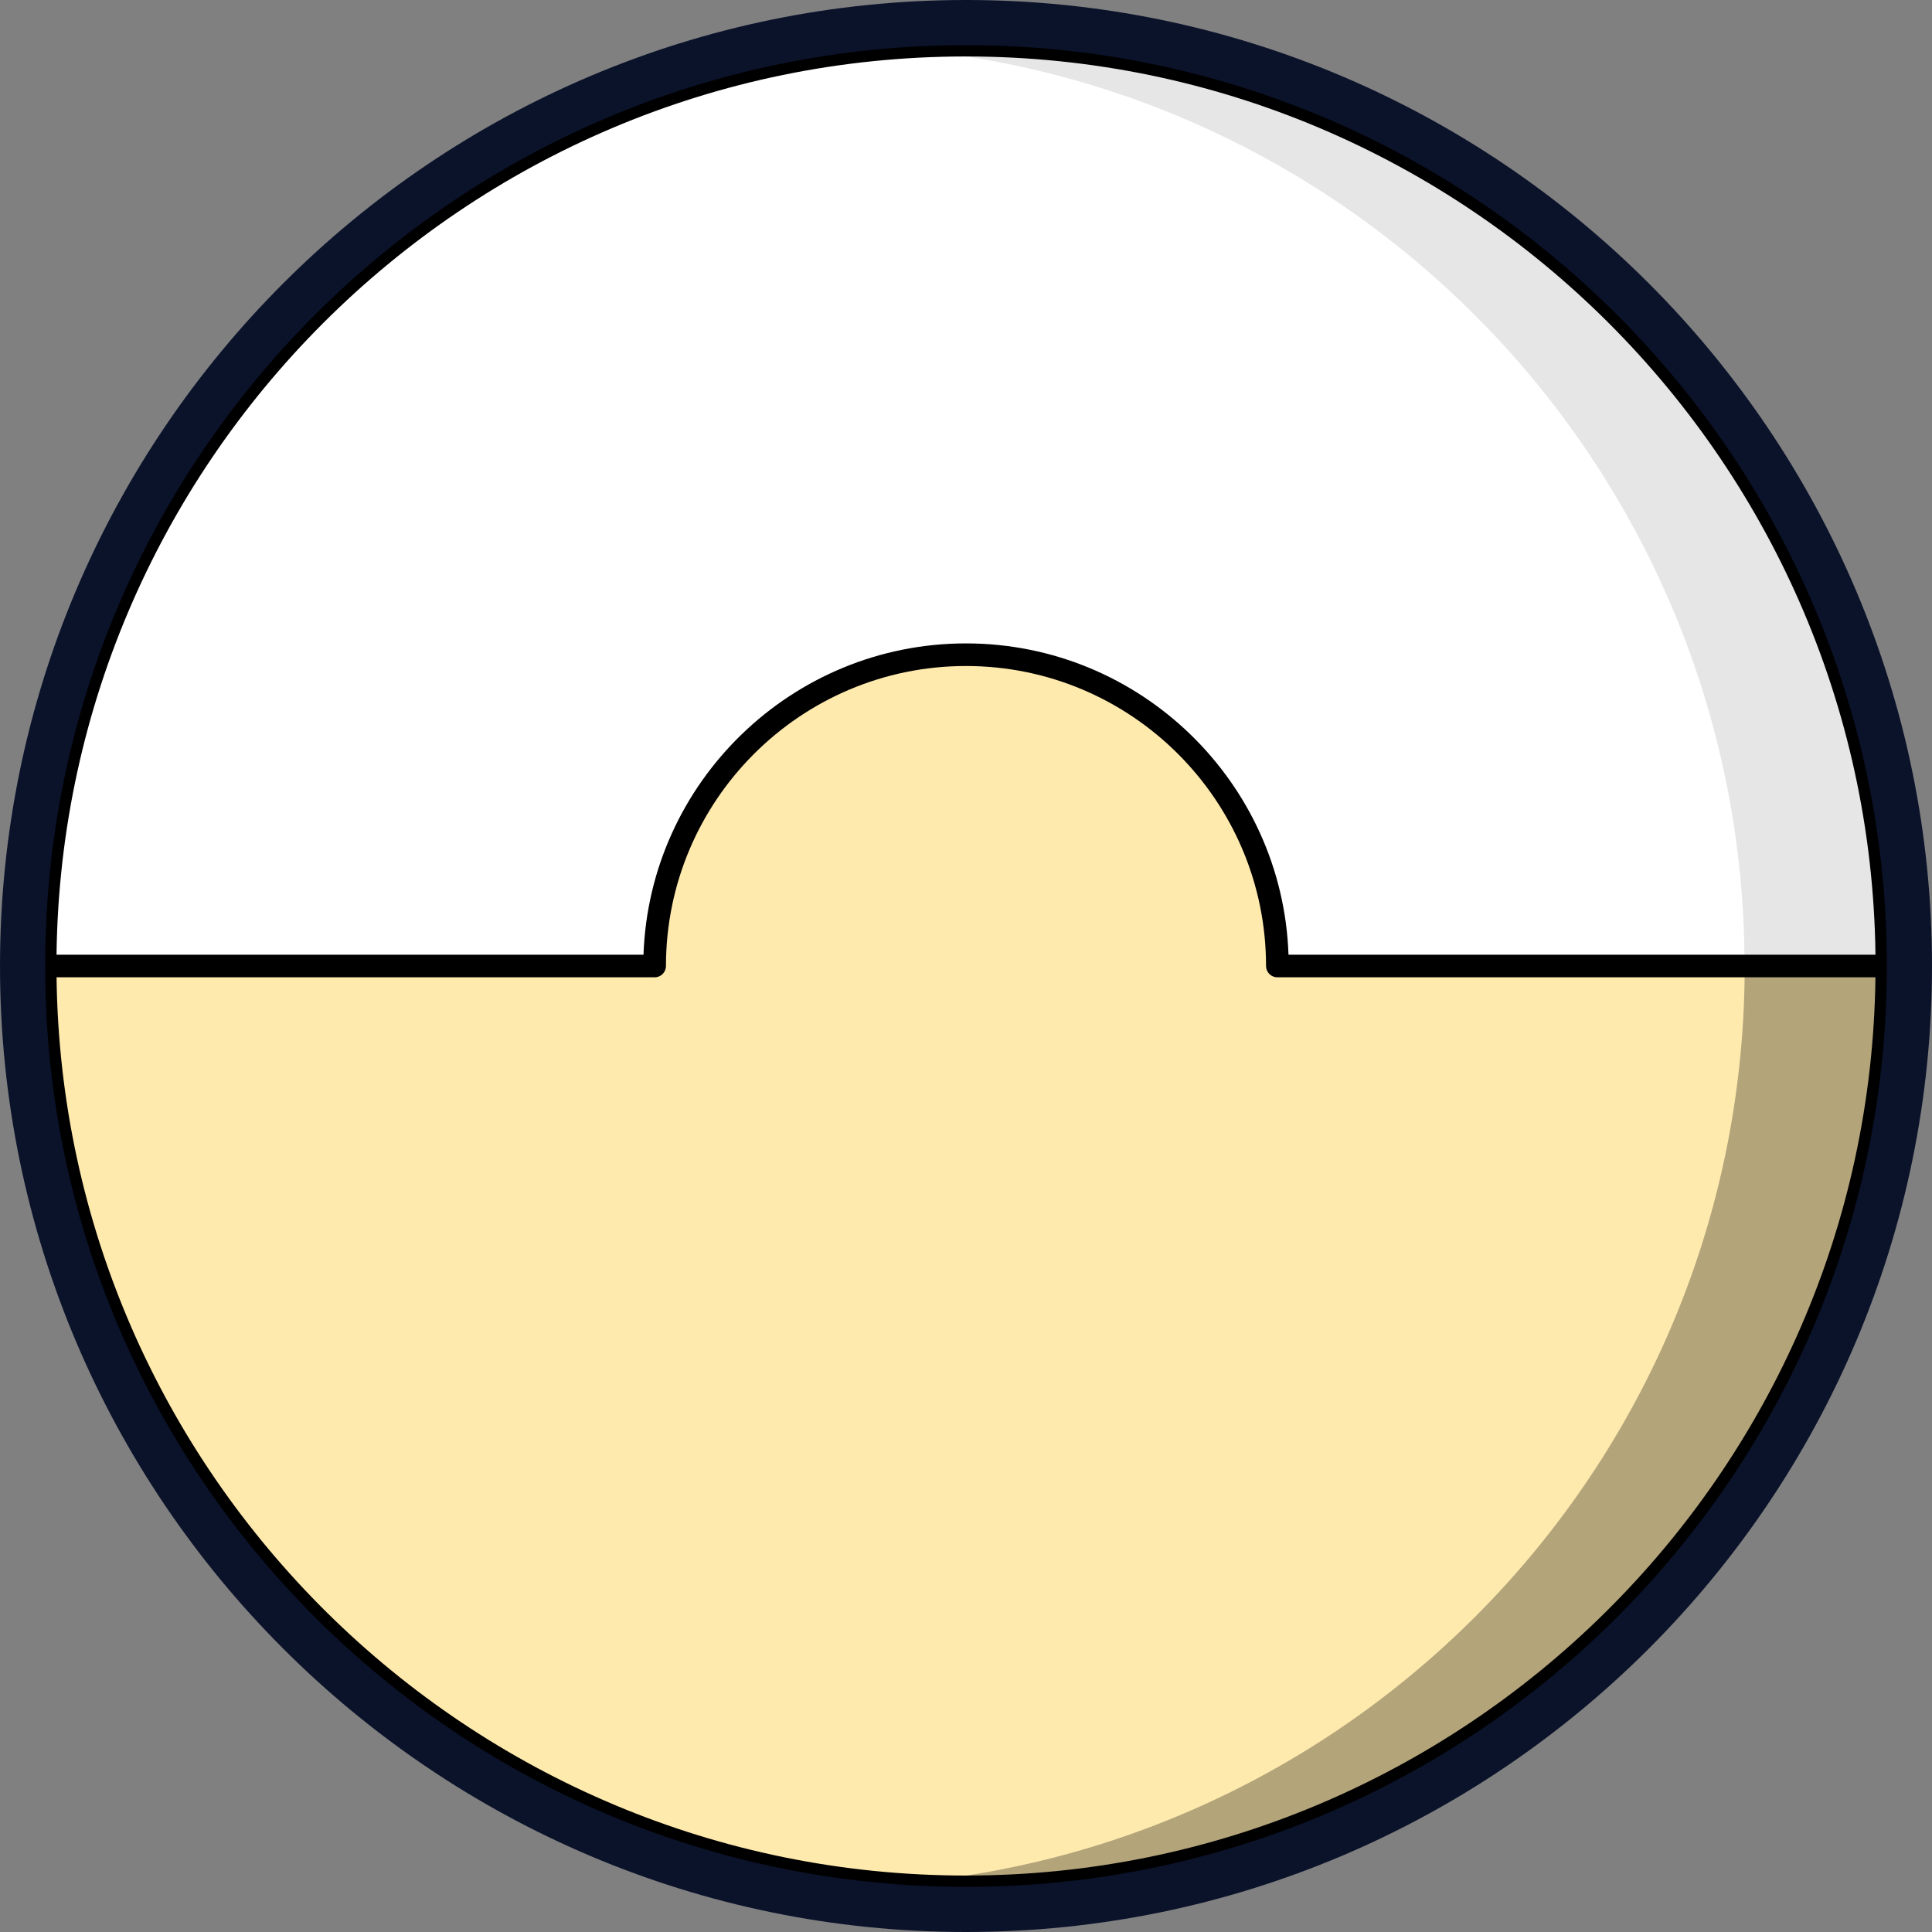 <svg width="40" height="40" viewBox="0 0 40 40" fill="none" xmlns="http://www.w3.org/2000/svg">
<rect x="0" y="0" width="40" height="40" fill="#808080" stroke="none"/>
<g clip-path="url(#clip0_533_4731)">
<path d="M20 39.065C30.529 39.065 39.065 30.529 39.065 20C39.065 9.471 30.529 0.935 20 0.935C9.471 0.935 0.935 9.471 0.935 20C0.935 30.529 9.471 39.065 20 39.065Z" fill="white"/>
<path d="M20 39.299C9.358 39.299 0.701 30.642 0.701 20C0.701 9.358 9.358 0.701 20 0.701C30.642 0.701 39.299 9.358 39.299 20C39.299 30.642 30.642 39.299 20 39.299ZM20 1.169C9.615 1.169 1.169 9.615 1.169 20C1.169 30.384 9.615 38.831 20 38.831C30.385 38.831 38.831 30.384 38.831 20C38.831 9.615 30.382 1.169 20 1.169Z" fill="black"/>
<path opacity="0.1" d="M20 0.935C19.504 0.935 19.013 0.961 18.527 0.998C28.367 1.751 36.119 9.969 36.119 20C36.119 30.034 28.367 38.251 18.527 39.002C19.013 39.039 19.502 39.065 20 39.065C30.529 39.065 39.065 30.53 39.065 20C39.065 9.471 30.529 0.935 20 0.935Z" fill="black"/>
<path d="M26.445 20C26.445 16.44 23.558 13.555 20 13.555C16.439 13.555 13.555 16.442 13.555 20H0.935C0.935 30.53 9.47 39.065 20 39.065C30.529 39.065 39.065 30.53 39.065 20H26.448H26.445Z" fill="#FFEAAE"/>
<path d="M20 39.182C9.424 39.182 0.818 30.576 0.818 20V19.883H13.438C13.501 16.318 16.421 13.438 20 13.438C23.579 13.438 26.499 16.318 26.562 19.883H39.182V20C39.182 30.576 30.576 39.182 20 39.182ZM1.052 20.117C1.115 30.511 9.59 38.948 20 38.948C30.41 38.948 38.885 30.511 38.948 20.117H26.331V20C26.331 16.51 23.49 13.671 20 13.671C16.51 13.671 13.671 16.512 13.671 20V20.117H1.052Z" fill="black"/>
<g opacity="0.3">
<path d="M36.122 20C36.122 30.034 28.369 38.251 18.529 39.002C19.016 39.039 19.504 39.065 20.002 39.065C30.532 39.065 39.067 30.529 39.067 20H36.124H36.122Z" fill="black"/>
</g>
<path d="M20 39.182C9.424 39.182 0.818 30.576 0.818 20C0.818 9.424 9.424 0.818 20 0.818C30.576 0.818 39.182 9.424 39.182 20C39.182 30.576 30.576 39.182 20 39.182ZM20 1.052C9.552 1.052 1.052 9.552 1.052 20C1.052 30.448 9.552 38.948 20 38.948C30.448 38.948 38.948 30.448 38.948 20C38.948 9.552 30.448 1.052 20 1.052Z" fill="black"/>
<path d="M20 39.299C9.358 39.299 0.701 30.642 0.701 20C0.701 19.872 0.807 19.766 0.935 19.766H13.323C13.447 16.192 16.395 13.321 20 13.321C23.605 13.321 26.553 16.192 26.677 19.766H39.065C39.194 19.766 39.299 19.872 39.299 20C39.299 30.642 30.642 39.299 20 39.299ZM1.171 20.234C1.298 30.511 9.695 38.831 20 38.831C30.305 38.831 38.705 30.511 38.829 20.234H26.445C26.317 20.234 26.212 20.129 26.212 20C26.212 16.575 23.425 13.789 20 13.789C16.575 13.789 13.788 16.575 13.788 20C13.788 20.129 13.683 20.234 13.555 20.234H1.171Z" fill="black"/>
<path d="M20 0.935C30.529 0.935 39.065 9.47 39.065 20C39.065 30.529 30.529 39.065 20 39.065C9.47 39.065 0.935 30.529 0.935 20C0.935 9.47 9.47 0.935 20 0.935ZM20 0C8.973 0 0 8.973 0 20C0 31.027 8.973 40 20 40C31.027 40 40 31.027 40 20C40 8.973 31.027 0 20 0Z" fill="#0B132B"/>
</g>
<defs>
<clipPath id="clip0_533_4731">
<rect width="40" height="40" fill="white"/>
</clipPath>
</defs>
</svg>
